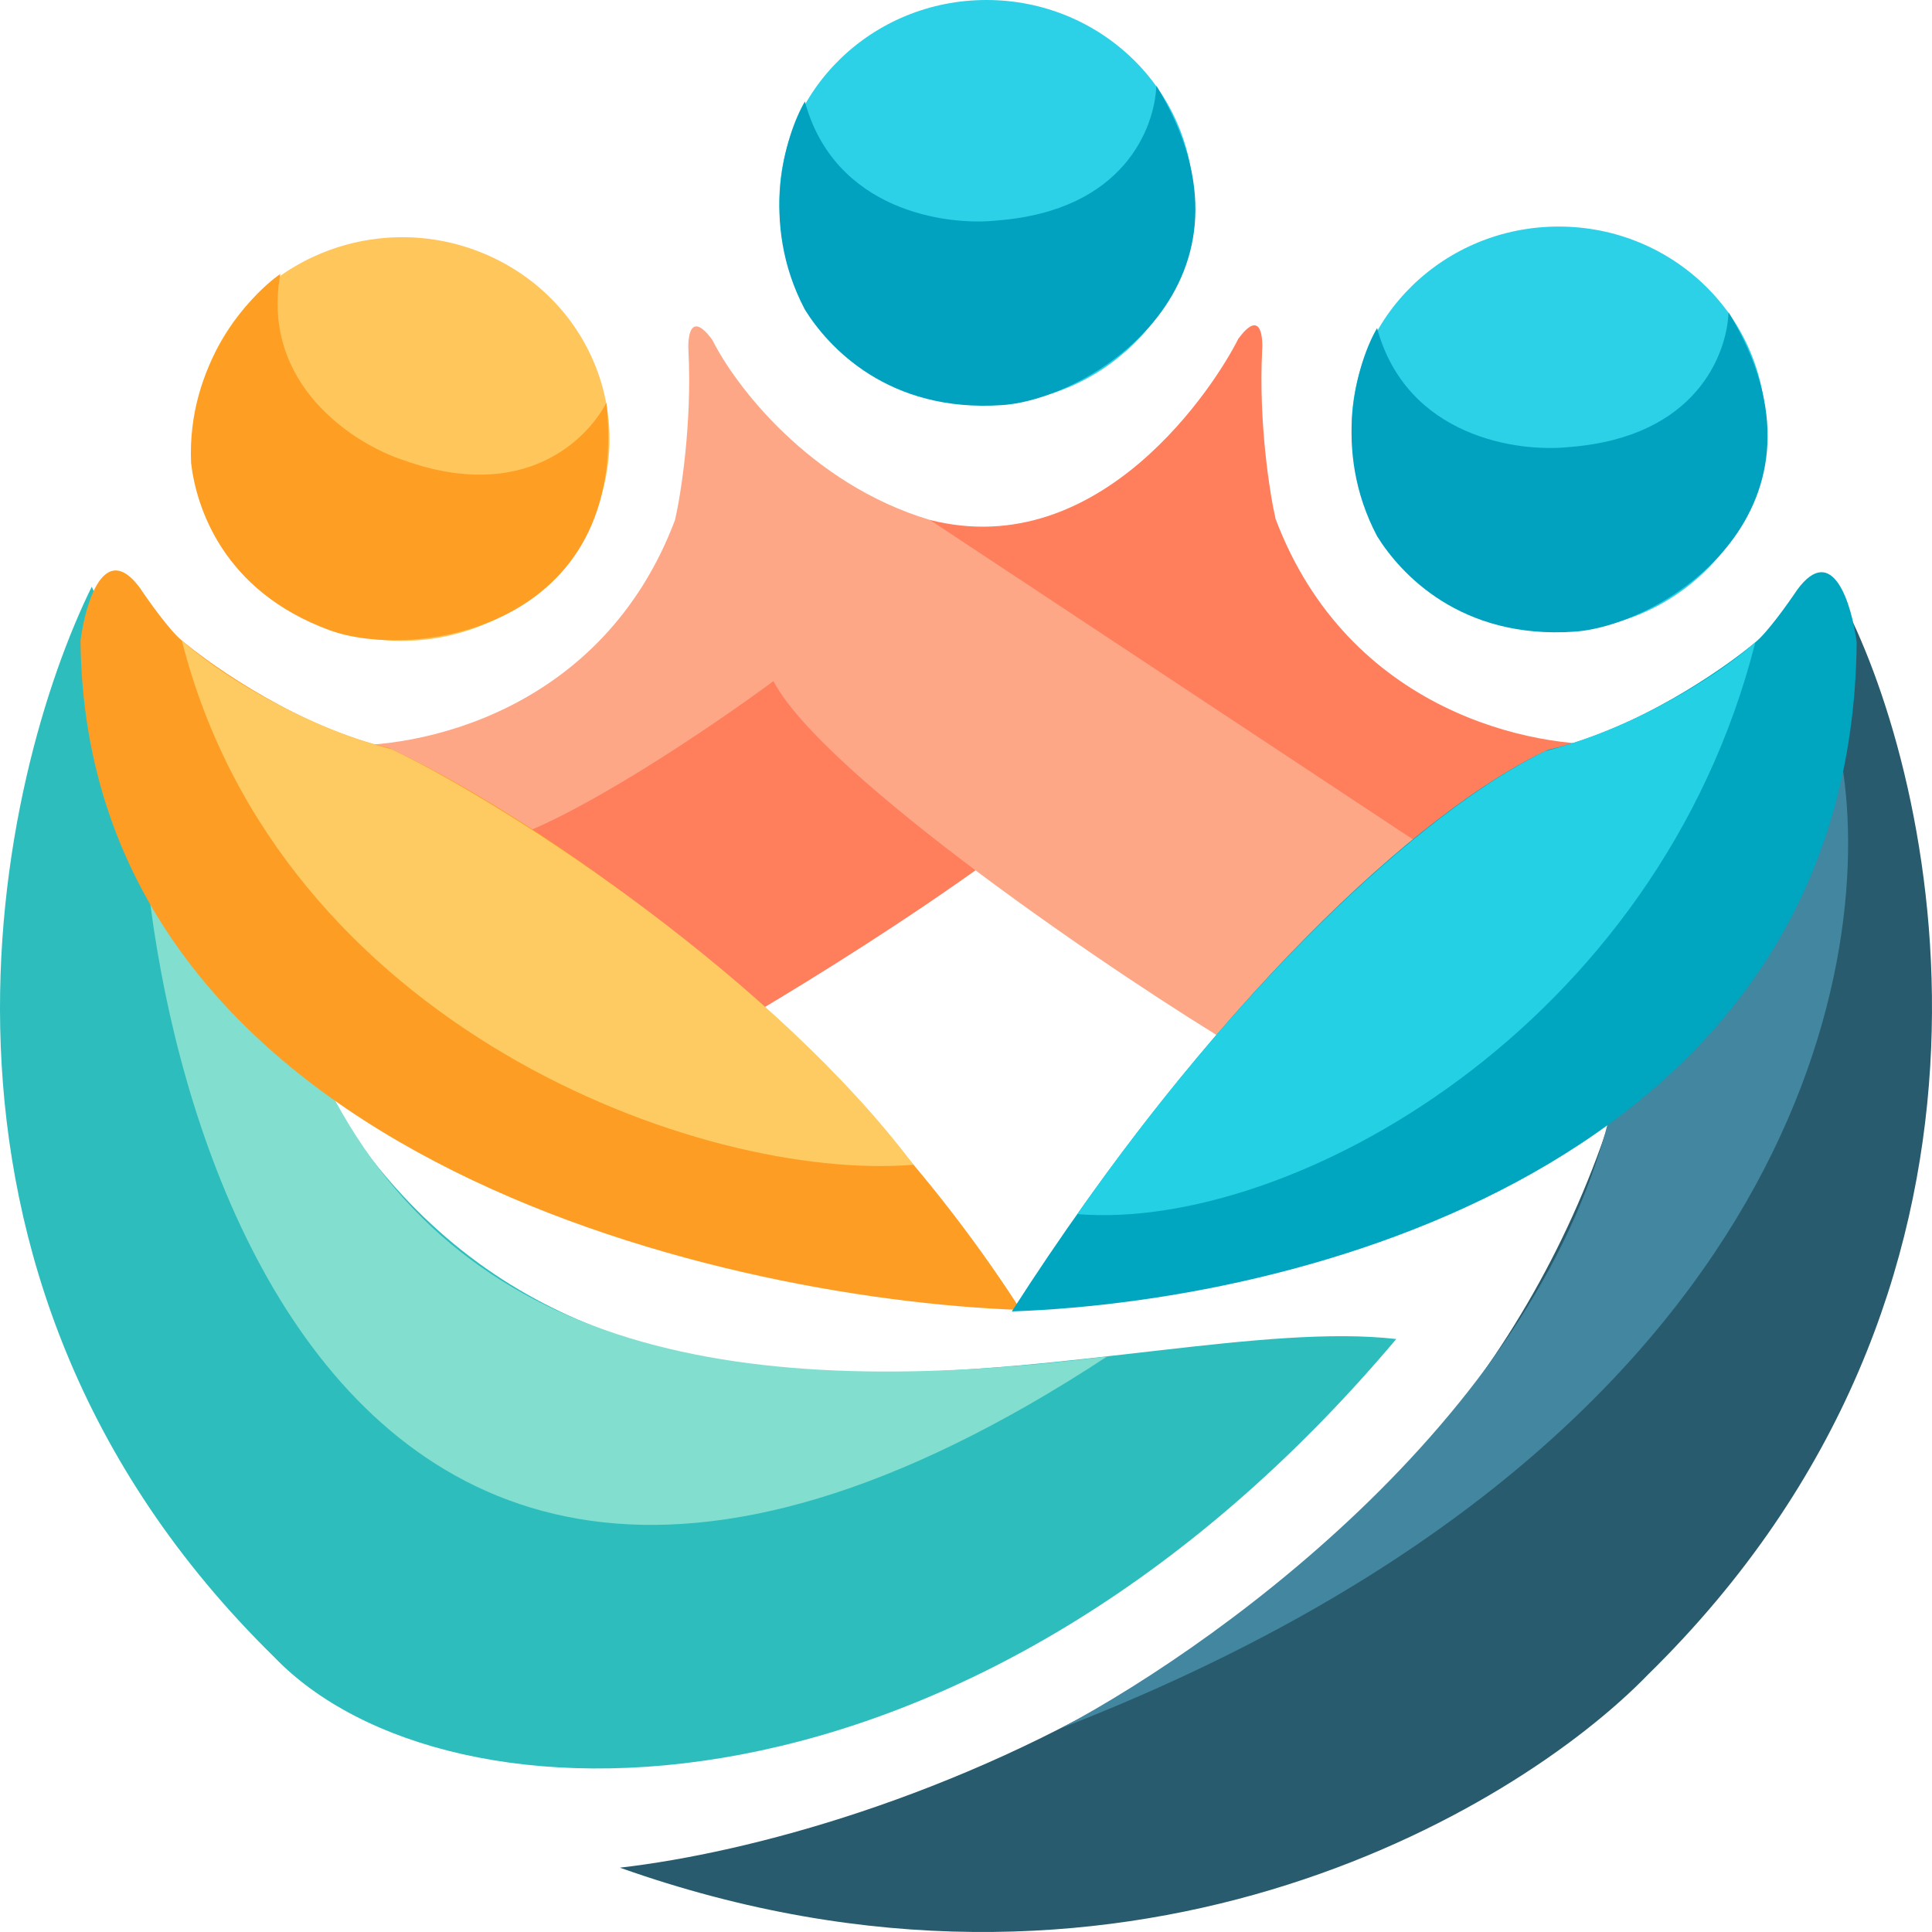 <svg width="512" height="512" viewBox="0 0 512 512" fill="none" xmlns="http://www.w3.org/2000/svg">
<path d="M338.036 137.501C357.307 188.613 406.351 198.568 428.465 197.157L379.894 227.847C359.676 221.997 326.321 194.62 310.394 182.817C297.126 208.065 231.943 249.5 200.221 268.359L139.409 220.15L246.423 137.786C291.834 149.332 322.241 101.708 328.164 89.776C333.85 82.079 334.745 88.622 334.482 92.855C333.534 111.945 336.457 130.573 338.036 137.501Z" fill="#FF7E5C"/>
<path d="M178.897 137.786C159.627 188.898 110.582 198.853 88.468 197.442L131.906 223.229C152.124 217.379 189.033 192.31 204.96 180.507C218.228 205.755 297.231 259.407 328.954 278.266L379.104 225.538L246.423 137.786C214.516 128.241 194.693 101.992 188.769 90.061C183.083 82.364 182.188 88.907 182.451 93.14C183.399 112.23 180.477 130.858 178.897 137.786Z" fill="#FDA786"/>
<path d="M72.673 439.145C-31.893 336.614 0.096 204.626 24.316 155.49L88.468 292.892C160.338 407.2 300.917 346.903 370.022 354.857C257.479 488.409 118.48 486.87 72.673 439.145Z" fill="#2DBDBD"/>
<path d="M293.414 359.475C66.355 508.423 29.367 241.575 38.713 185.511L85.309 284.809C121.244 359.475 197.457 371.407 293.414 359.475Z" fill="#82DECF"/>
<path d="M103.079 198.212C80.018 192.977 56.877 177.044 48.19 169.731C45.096 167.268 39.529 159.467 37.133 155.875C27.656 142.943 22.654 159.724 21.338 169.731C22.601 304.592 187.98 344.209 270.511 347.159C218.386 265.873 137.171 213.992 103.079 198.212Z" fill="#FD9D24"/>
<path d="M103.869 198.597C78.596 192.054 56.483 177.3 48.19 169.731C74.094 271.954 185.61 313.29 242.079 308.672C205.749 260.331 137.434 214.762 103.869 198.597Z" fill="#FECB62"/>
<ellipse cx="413.064" cy="113.539" rx="54.889" ry="53.498" fill="#2CD1E7"/>
<path d="M416.002 118.458C449.701 115.804 457.656 93.669 458.081 82.749C489.672 134.707 441.106 165.736 417.278 167.395C386.954 169.506 371.04 151.912 364.942 142.097C352.687 118.873 359.836 95.649 364.942 86.94C372.771 115.804 402.244 119.979 416.002 118.458Z" fill="#01A2BF"/>
<ellipse cx="261.428" cy="53.498" rx="54.889" ry="53.498" fill="#2CD1E7"/>
<path d="M264.365 58.417C298.065 55.763 306.02 33.629 306.445 22.708C338.036 74.666 289.47 105.695 265.642 107.354C235.318 109.465 219.404 91.871 213.305 82.056C201.051 58.832 208.199 35.608 213.305 26.899C221.135 55.763 250.608 59.938 264.365 58.417Z" fill="#01A2BF"/>
<ellipse cx="54.649" cy="53.743" rx="54.649" ry="53.743" transform="matrix(0.913 0.409 -0.427 0.904 79.66 45.416)" fill="#FFC65C"/>
<path d="M107.166 122.034C138.922 133.341 155.636 116.468 160.702 106.719C167.139 166.789 109.715 175.21 87.354 167.017C58.897 156.59 51.978 134.126 50.643 122.726C49.461 96.636 65.909 78.445 74.28 72.61C69.024 102.023 94.014 117.815 107.166 122.034Z" fill="#FE9E23"/>
<path d="M436.758 443.763C541.323 341.232 513.892 211.169 489.672 162.033L427.675 293.661C382.816 435.604 233.391 486.998 164.286 494.952C296.968 542.061 401.218 480.455 436.758 443.763Z" fill="#285B6D"/>
<path d="M281.173 458.004C472.929 383.492 497.438 258.124 488.093 202.061L428.07 289.043C411.88 370.637 326.848 433.628 281.173 458.004Z" fill="#4386A0"/>
<path d="M410.3 198.681C433.362 193.446 456.502 177.512 465.189 170.2C468.284 167.737 473.85 159.936 476.246 156.344C485.723 143.412 490.725 160.193 492.042 170.2C490.778 305.061 350.672 344.593 268.141 347.544C320.266 266.258 376.208 214.461 410.3 198.681Z" fill="#00A5C0"/>
<path d="M409.51 199.066C434.783 192.523 456.897 177.769 465.189 170.2C439.285 272.423 341.985 326.376 285.516 321.757C326.19 263.256 375.945 215.23 409.51 199.066Z" fill="#24D0E4"/>
</svg>
